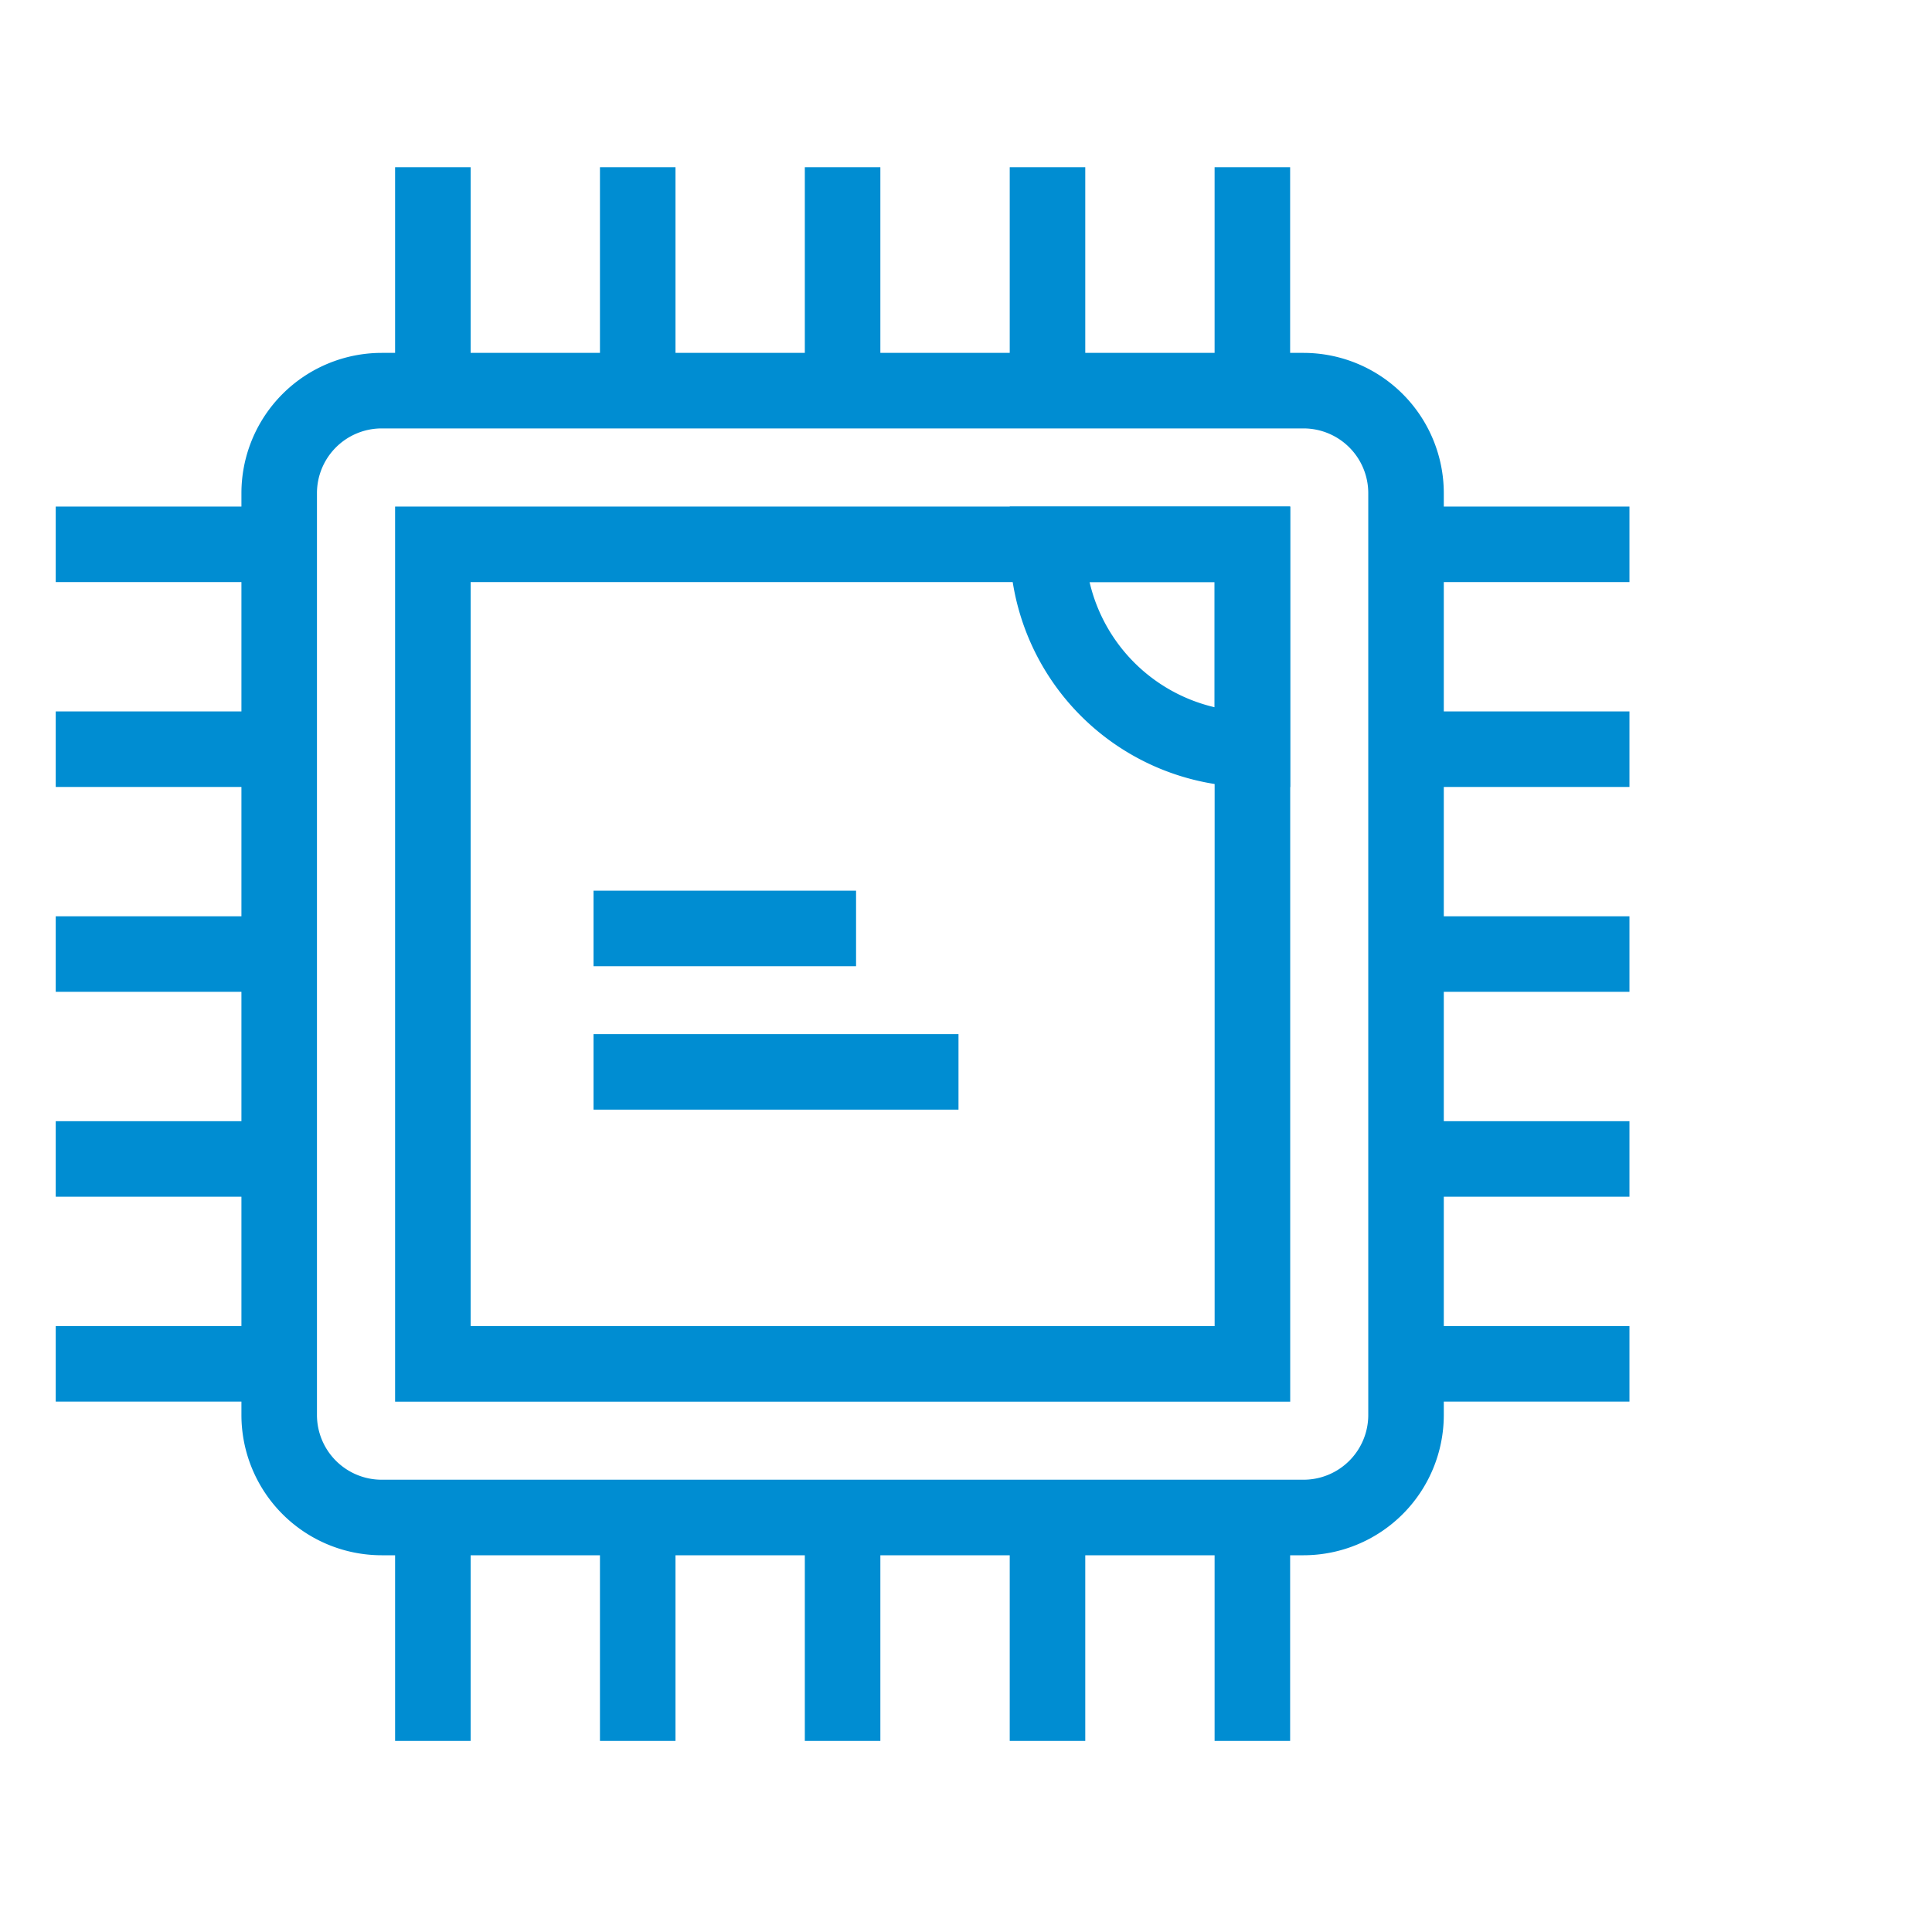 <svg xmlns="http://www.w3.org/2000/svg" xmlns:xlink="http://www.w3.org/1999/xlink" width="52" height="52" viewBox="0 0 52 52">
  <defs>
    <clipPath id="clip-path">
      <rect id="Rectangle_2123" data-name="Rectangle 2123" width="52" height="52" transform="translate(116 925)" fill="#fff" stroke="#707070" stroke-width="1"/>
    </clipPath>
  </defs>
  <g id="Mask_Group_68" data-name="Mask Group 68" transform="translate(-116 -925)" clip-path="url(#clip-path)">
    <g id="Group_24187" data-name="Group 24187" transform="translate(90.016 902.016)">
      <g id="Group_24185" data-name="Group 24185" transform="translate(27.984 27.984)">
        <path id="Path_28033" data-name="Path 28033" d="M60.8,60.8H37.708V37.708H60.8ZM38.741,59.766H59.766V38.741H38.741Z" transform="translate(-28.574 -28.574)" fill="#008dd2" stroke="#008dd2" stroke-width="1"/>
        <path id="Path_28034" data-name="Path 28034" d="M61.394,64.667H36.578a3.277,3.277,0,0,1-3.273-3.273V36.578a3.277,3.277,0,0,1,3.273-3.273H61.394a3.278,3.278,0,0,1,3.273,3.273V61.394A3.278,3.278,0,0,1,61.394,64.667ZM36.578,34.338a2.243,2.243,0,0,0-2.24,2.24V61.394a2.243,2.243,0,0,0,2.24,2.24H61.394a2.243,2.243,0,0,0,2.24-2.24V36.578a2.243,2.243,0,0,0-2.24-2.24Z" transform="translate(-28.307 -28.307)" fill="#008dd2" stroke="#008dd2" stroke-width="1"/>
        <rect id="Rectangle_2101" data-name="Rectangle 2101" width="5.514" height="1.033" transform="translate(35.843 20.162)" fill="#008dd2" stroke="#008dd2" stroke-width="1"/>
        <rect id="Rectangle_2102" data-name="Rectangle 2102" width="5.514" height="1.033" transform="translate(0 20.162)" fill="#008dd2" stroke="#008dd2" stroke-width="1"/>
        <rect id="Rectangle_2103" data-name="Rectangle 2103" width="5.514" height="1.033" transform="translate(35.843 14.648)" fill="#008dd2" stroke="#008dd2" stroke-width="1"/>
        <rect id="Rectangle_2104" data-name="Rectangle 2104" width="5.514" height="1.033" transform="translate(0 14.648)" fill="#008dd2" stroke="#008dd2" stroke-width="1"/>
        <rect id="Rectangle_2105" data-name="Rectangle 2105" width="5.514" height="1.033" transform="translate(35.843 9.134)" fill="#008dd2" stroke="#008dd2" stroke-width="1"/>
        <rect id="Rectangle_2106" data-name="Rectangle 2106" width="5.514" height="1.033" transform="translate(0 9.134)" fill="#008dd2" stroke="#008dd2" stroke-width="1"/>
        <rect id="Rectangle_2107" data-name="Rectangle 2107" width="5.514" height="1.033" transform="translate(35.843 25.677)" fill="#008dd2" stroke="#008dd2" stroke-width="1"/>
        <rect id="Rectangle_2108" data-name="Rectangle 2108" width="5.514" height="1.033" transform="translate(0 25.677)" fill="#008dd2" stroke="#008dd2" stroke-width="1"/>
        <rect id="Rectangle_2109" data-name="Rectangle 2109" width="5.514" height="1.033" transform="translate(35.843 31.191)" fill="#008dd2" stroke="#008dd2" stroke-width="1"/>
        <rect id="Rectangle_2110" data-name="Rectangle 2110" width="5.514" height="1.033" transform="translate(0 31.191)" fill="#008dd2" stroke="#008dd2" stroke-width="1"/>
        <rect id="Rectangle_2111" data-name="Rectangle 2111" width="1.033" height="5.514" transform="translate(20.162)" fill="#008dd2" stroke="#008dd2" stroke-width="1"/>
        <rect id="Rectangle_2112" data-name="Rectangle 2112" width="1.033" height="5.514" transform="translate(20.162 35.843)" fill="#008dd2" stroke="#008dd2" stroke-width="1"/>
        <rect id="Rectangle_2113" data-name="Rectangle 2113" width="1.033" height="5.514" transform="translate(14.648)" fill="#008dd2" stroke="#008dd2" stroke-width="1"/>
        <rect id="Rectangle_2114" data-name="Rectangle 2114" width="1.033" height="5.514" transform="translate(14.648 35.843)" fill="#008dd2" stroke="#008dd2" stroke-width="1"/>
        <rect id="Rectangle_2115" data-name="Rectangle 2115" width="1.033" height="5.514" transform="translate(9.134)" fill="#008dd2" stroke="#008dd2" stroke-width="1"/>
        <rect id="Rectangle_2116" data-name="Rectangle 2116" width="1.033" height="5.514" transform="translate(9.134 35.843)" fill="#008dd2" stroke="#008dd2" stroke-width="1"/>
        <rect id="Rectangle_2117" data-name="Rectangle 2117" width="1.033" height="5.514" transform="translate(25.677)" fill="#008dd2" stroke="#008dd2" stroke-width="1"/>
        <rect id="Rectangle_2118" data-name="Rectangle 2118" width="1.033" height="5.514" transform="translate(25.677 35.843)" fill="#008dd2" stroke="#008dd2" stroke-width="1"/>
        <rect id="Rectangle_2119" data-name="Rectangle 2119" width="1.033" height="5.514" transform="translate(31.191)" fill="#008dd2" stroke="#008dd2" stroke-width="1"/>
        <rect id="Rectangle_2120" data-name="Rectangle 2120" width="1.033" height="5.514" transform="translate(31.191 35.843)" fill="#008dd2" stroke="#008dd2" stroke-width="1"/>
        <path id="Path_28035" data-name="Path 28035" d="M61.869,44.256h-.517a6.037,6.037,0,0,1-6.031-6.031v-.517h6.548ZM56.38,38.741A5.008,5.008,0,0,0,60.835,43.2V38.741Z" transform="translate(-29.644 -28.574)" fill="#008dd2" stroke="#008dd2" stroke-width="1"/>
        <rect id="Rectangle_2121" data-name="Rectangle 2121" width="6.066" height="1.033" transform="translate(14.475 19.473)" fill="#008dd2" stroke="#008dd2" stroke-width="1"/>
        <rect id="Rectangle_2122" data-name="Rectangle 2122" width="8.823" height="1.033" transform="translate(14.475 23.333)" fill="#008dd2" stroke="#008dd2" stroke-width="1"/>
      </g>
    </g>
  </g>
</svg>
